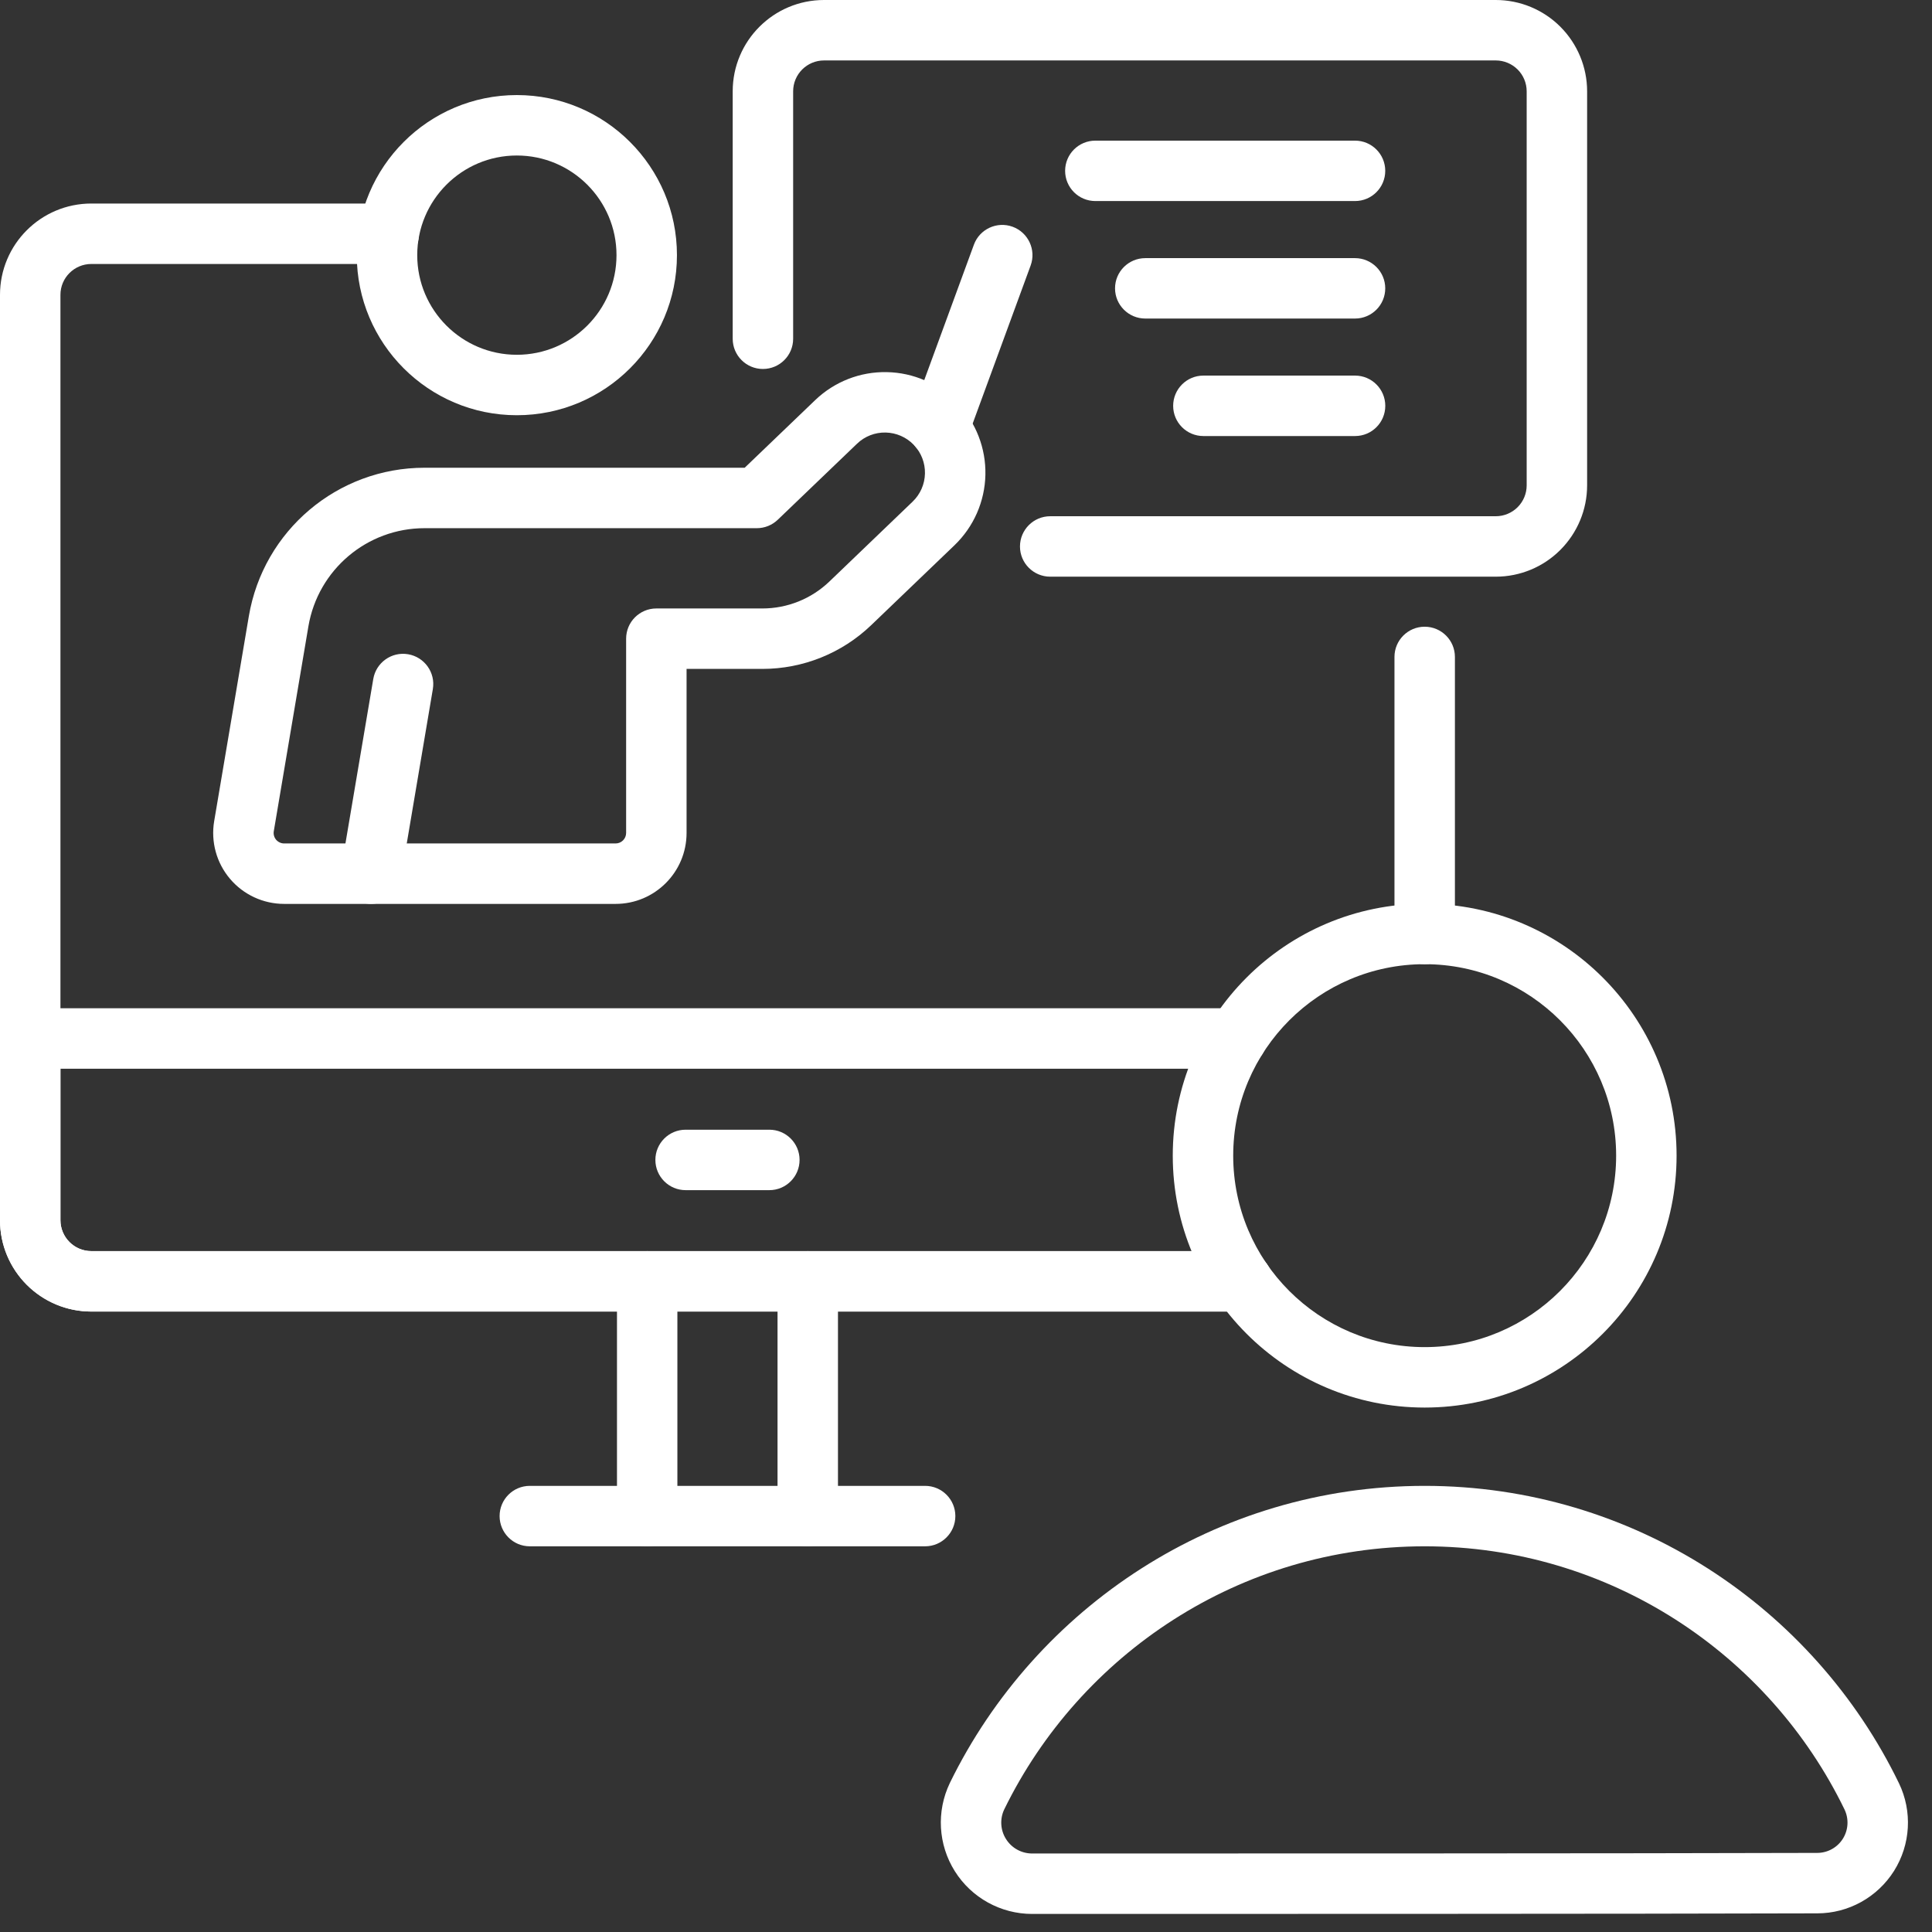 <svg width="49" height="49" viewBox="0 0 49 49" fill="none" xmlns="http://www.w3.org/2000/svg">
<rect x="0" y="0" width="49" height="49" fill="#333333" stroke="none"/>
<path fill-rule="evenodd" clip-rule="evenodd" d="M21.253 38.451V32.497C21.253 32.075 20.909 31.731 20.486 31.731C20.063 31.731 19.72 32.075 19.72 32.497V38.451C19.72 38.874 20.063 39.217 20.486 39.217C20.909 39.218 21.253 38.874 21.253 38.451ZM15.648 32.497V38.451C15.648 38.874 15.991 39.218 16.414 39.218C16.837 39.218 17.18 38.874 17.18 38.451V32.497C17.18 32.075 16.837 31.731 16.414 31.731C15.991 31.731 15.648 32.075 15.648 32.497Z" fill="white"/>
<path fill-rule="evenodd" clip-rule="evenodd" d="M13.437 39.218H23.463C23.886 39.218 24.23 38.874 24.23 38.451C24.23 38.028 23.886 37.685 23.463 37.685H13.437C13.014 37.685 12.671 38.028 12.671 38.451C12.671 38.874 13.014 39.218 13.437 39.218Z" fill="white"/>
<path fill-rule="evenodd" clip-rule="evenodd" d="M31.502 31.731H2.317C1.884 31.731 1.533 31.38 1.533 30.947V7.478C1.533 7.045 1.884 6.695 2.317 6.695H9.86C10.283 6.695 10.627 6.351 10.627 5.928C10.627 5.505 10.283 5.162 9.86 5.162C9.86 5.162 4.913 5.162 2.317 5.162C1.037 5.162 0 6.199 0 7.478V30.947C0 32.227 1.037 33.264 2.317 33.264H31.502C31.925 33.264 32.269 32.92 32.269 32.497C32.269 32.075 31.925 31.731 31.502 31.731ZM35.367 16.661V23.688C35.367 24.11 35.71 24.454 36.133 24.454C36.556 24.454 36.9 24.11 36.9 23.688V16.661C36.9 16.238 36.556 15.895 36.133 15.895C35.71 15.895 35.367 16.238 35.367 16.661Z" fill="white"/>
<path fill-rule="evenodd" clip-rule="evenodd" d="M31.36 25.572H0.766C0.343 25.572 0 25.915 0 26.338V30.947C0 31.562 0.244 32.151 0.679 32.586C1.113 33.02 1.702 33.264 2.317 33.264H31.502C31.925 33.264 32.269 32.92 32.269 32.497C32.269 32.075 31.925 31.731 31.502 31.731H2.317C2.109 31.731 1.909 31.649 1.762 31.501C1.616 31.355 1.533 31.155 1.533 30.948V27.105H31.36C31.783 27.105 32.127 26.762 32.127 26.339C32.127 25.916 31.783 25.572 31.36 25.572Z" fill="white"/>
<path fill-rule="evenodd" clip-rule="evenodd" d="M36.133 22.921C32.607 22.921 29.744 25.784 29.744 29.31C29.744 32.836 32.607 35.699 36.133 35.699C39.659 35.699 42.522 32.836 42.522 29.31C42.522 25.784 39.659 22.921 36.133 22.921ZM36.133 24.454C38.813 24.454 40.989 26.63 40.989 29.31C40.989 31.99 38.813 34.166 36.133 34.166C33.453 34.166 31.277 31.99 31.277 29.31C31.277 26.63 33.453 24.454 36.133 24.454Z" fill="white"/>
<path fill-rule="evenodd" clip-rule="evenodd" d="M26.178 48.542C30.805 48.542 41.465 48.542 46.092 48.527C46.88 48.527 47.615 48.12 48.037 47.451C48.458 46.781 48.506 45.942 48.163 45.229C48.162 45.228 48.162 45.227 48.162 45.227C45.997 40.764 41.422 37.685 36.133 37.685C30.846 37.685 26.272 40.763 24.092 45.217C24.091 45.219 24.091 45.22 24.09 45.222C23.745 45.94 23.793 46.785 24.217 47.459C24.641 48.133 25.382 48.542 26.178 48.542ZM26.178 47.009C26.178 47.009 26.178 47.009 26.178 47.009C25.908 47.009 25.658 46.871 25.515 46.643C25.371 46.416 25.355 46.13 25.471 45.888C27.401 41.944 31.451 39.218 36.133 39.218C40.815 39.218 44.865 41.944 46.782 45.894C46.895 46.132 46.88 46.411 46.739 46.635C46.599 46.858 46.353 46.994 46.089 46.994C46.088 46.994 46.087 46.994 46.087 46.994C41.461 47.009 30.803 47.009 26.178 47.009Z" fill="white"/>
<path fill-rule="evenodd" clip-rule="evenodd" d="M20.116 8.592V2.316C20.116 1.883 20.467 1.533 20.9 1.533H37.936C38.144 1.533 38.343 1.616 38.49 1.762C38.638 1.909 38.72 2.109 38.72 2.316V12.31C38.72 12.517 38.638 12.716 38.49 12.864C38.343 13.01 38.144 13.093 37.936 13.093H26.636C26.213 13.093 25.869 13.437 25.869 13.86C25.869 14.283 26.213 14.626 26.636 14.626H37.936C38.551 14.626 39.14 14.382 39.574 13.947C40.008 13.513 40.253 12.924 40.253 12.31C40.253 9.79 40.253 4.836 40.253 2.316C40.253 1.702 40.008 1.113 39.574 0.678C39.14 0.244 38.551 0 37.937 0C34.185 0 24.651 0 20.9 0C19.62 0 18.583 1.037 18.583 2.316V8.592C18.583 9.015 18.927 9.358 19.349 9.358C19.773 9.358 20.116 9.015 20.116 8.592Z" fill="white"/>
<path fill-rule="evenodd" clip-rule="evenodd" d="M34.367 3.567H27.78C27.357 3.567 27.014 3.91 27.014 4.333C27.014 4.756 27.357 5.099 27.78 5.099H34.367C34.79 5.099 35.133 4.756 35.133 4.333C35.133 3.91 34.79 3.567 34.367 3.567Z" fill="white"/>
<path fill-rule="evenodd" clip-rule="evenodd" d="M34.367 6.547H29.047C28.624 6.547 28.28 6.89 28.28 7.313C28.28 7.736 28.624 8.079 29.047 8.079H34.367C34.789 8.079 35.133 7.736 35.133 7.313C35.133 6.89 34.789 6.547 34.367 6.547Z" fill="white"/>
<path fill-rule="evenodd" clip-rule="evenodd" d="M34.368 9.526H30.52C30.097 9.526 29.754 9.87 29.754 10.293C29.754 10.716 30.097 11.059 30.52 11.059H34.368C34.791 11.059 35.134 10.716 35.134 10.293C35.134 9.87 34.791 9.526 34.368 9.526Z" fill="white"/>
<path fill-rule="evenodd" clip-rule="evenodd" d="M13.108 2.411C10.868 2.411 9.049 4.23 9.049 6.471C9.049 8.712 10.868 10.531 13.108 10.531C15.35 10.531 17.169 8.712 17.169 6.471C17.169 4.23 15.35 2.411 13.108 2.411ZM13.108 3.944C14.503 3.944 15.636 5.077 15.636 6.471C15.636 7.866 14.503 8.998 13.108 8.998C11.714 8.998 10.582 7.866 10.582 6.471C10.582 5.077 11.714 3.944 13.108 3.944Z" fill="white"/>
<path fill-rule="evenodd" clip-rule="evenodd" d="M18.887 11.863H10.767C8.562 11.863 6.679 13.454 6.311 15.629C6.011 17.405 5.652 19.526 5.432 20.826C5.344 21.348 5.49 21.883 5.832 22.287C6.174 22.692 6.677 22.925 7.207 22.925H15.613C16.607 22.925 17.413 22.119 17.413 21.125V16.965H19.336C20.364 16.965 21.353 16.568 22.095 15.856C22.712 15.264 23.529 14.48 24.208 13.829C24.696 13.36 24.978 12.717 24.992 12.041C25.006 11.372 24.756 10.724 24.297 10.237C24.292 10.232 24.273 10.212 24.268 10.207C23.801 9.728 23.164 9.451 22.495 9.438C21.818 9.423 21.164 9.679 20.676 10.147L18.887 11.863ZM19.195 13.396C19.393 13.396 19.583 13.319 19.726 13.182C19.726 13.182 20.811 12.141 21.737 11.253C21.931 11.066 22.192 10.964 22.463 10.97C22.73 10.976 22.984 11.086 23.17 11.277C23.172 11.279 23.18 11.287 23.182 11.289C23.365 11.483 23.465 11.742 23.459 12.009C23.454 12.279 23.341 12.536 23.146 12.723C22.468 13.373 21.651 14.157 21.034 14.75C20.577 15.188 19.969 15.432 19.336 15.432H16.646C16.223 15.432 15.88 15.775 15.88 16.199V21.125C15.88 21.273 15.76 21.392 15.613 21.392H7.207C7.129 21.392 7.054 21.357 7.003 21.298C6.952 21.238 6.931 21.158 6.944 21.081C7.164 19.781 7.523 17.66 7.822 15.884C8.066 14.448 9.31 13.396 10.767 13.396H19.195Z" fill="white"/>
<path fill-rule="evenodd" clip-rule="evenodd" d="M10.165 22.287L10.978 17.477C11.049 17.059 10.767 16.664 10.35 16.593C9.933 16.522 9.537 16.804 9.467 17.221L8.653 22.031C8.583 22.448 8.864 22.844 9.281 22.914C9.698 22.985 10.094 22.704 10.165 22.287Z" fill="white"/>
<path fill-rule="evenodd" clip-rule="evenodd" d="M24.534 11.111L26.139 6.735C26.285 6.338 26.08 5.897 25.683 5.751C25.286 5.606 24.845 5.81 24.7 6.207L23.095 10.584C22.949 10.981 23.154 11.422 23.551 11.567C23.948 11.713 24.389 11.508 24.534 11.111Z" fill="white"/>
<path fill-rule="evenodd" clip-rule="evenodd" d="M17.389 30.185H19.513C19.936 30.185 20.279 29.841 20.279 29.418C20.279 28.995 19.936 28.652 19.513 28.652H17.389C16.965 28.652 16.622 28.995 16.622 29.418C16.622 29.841 16.965 30.185 17.389 30.185Z" fill="white"/>
</svg>
